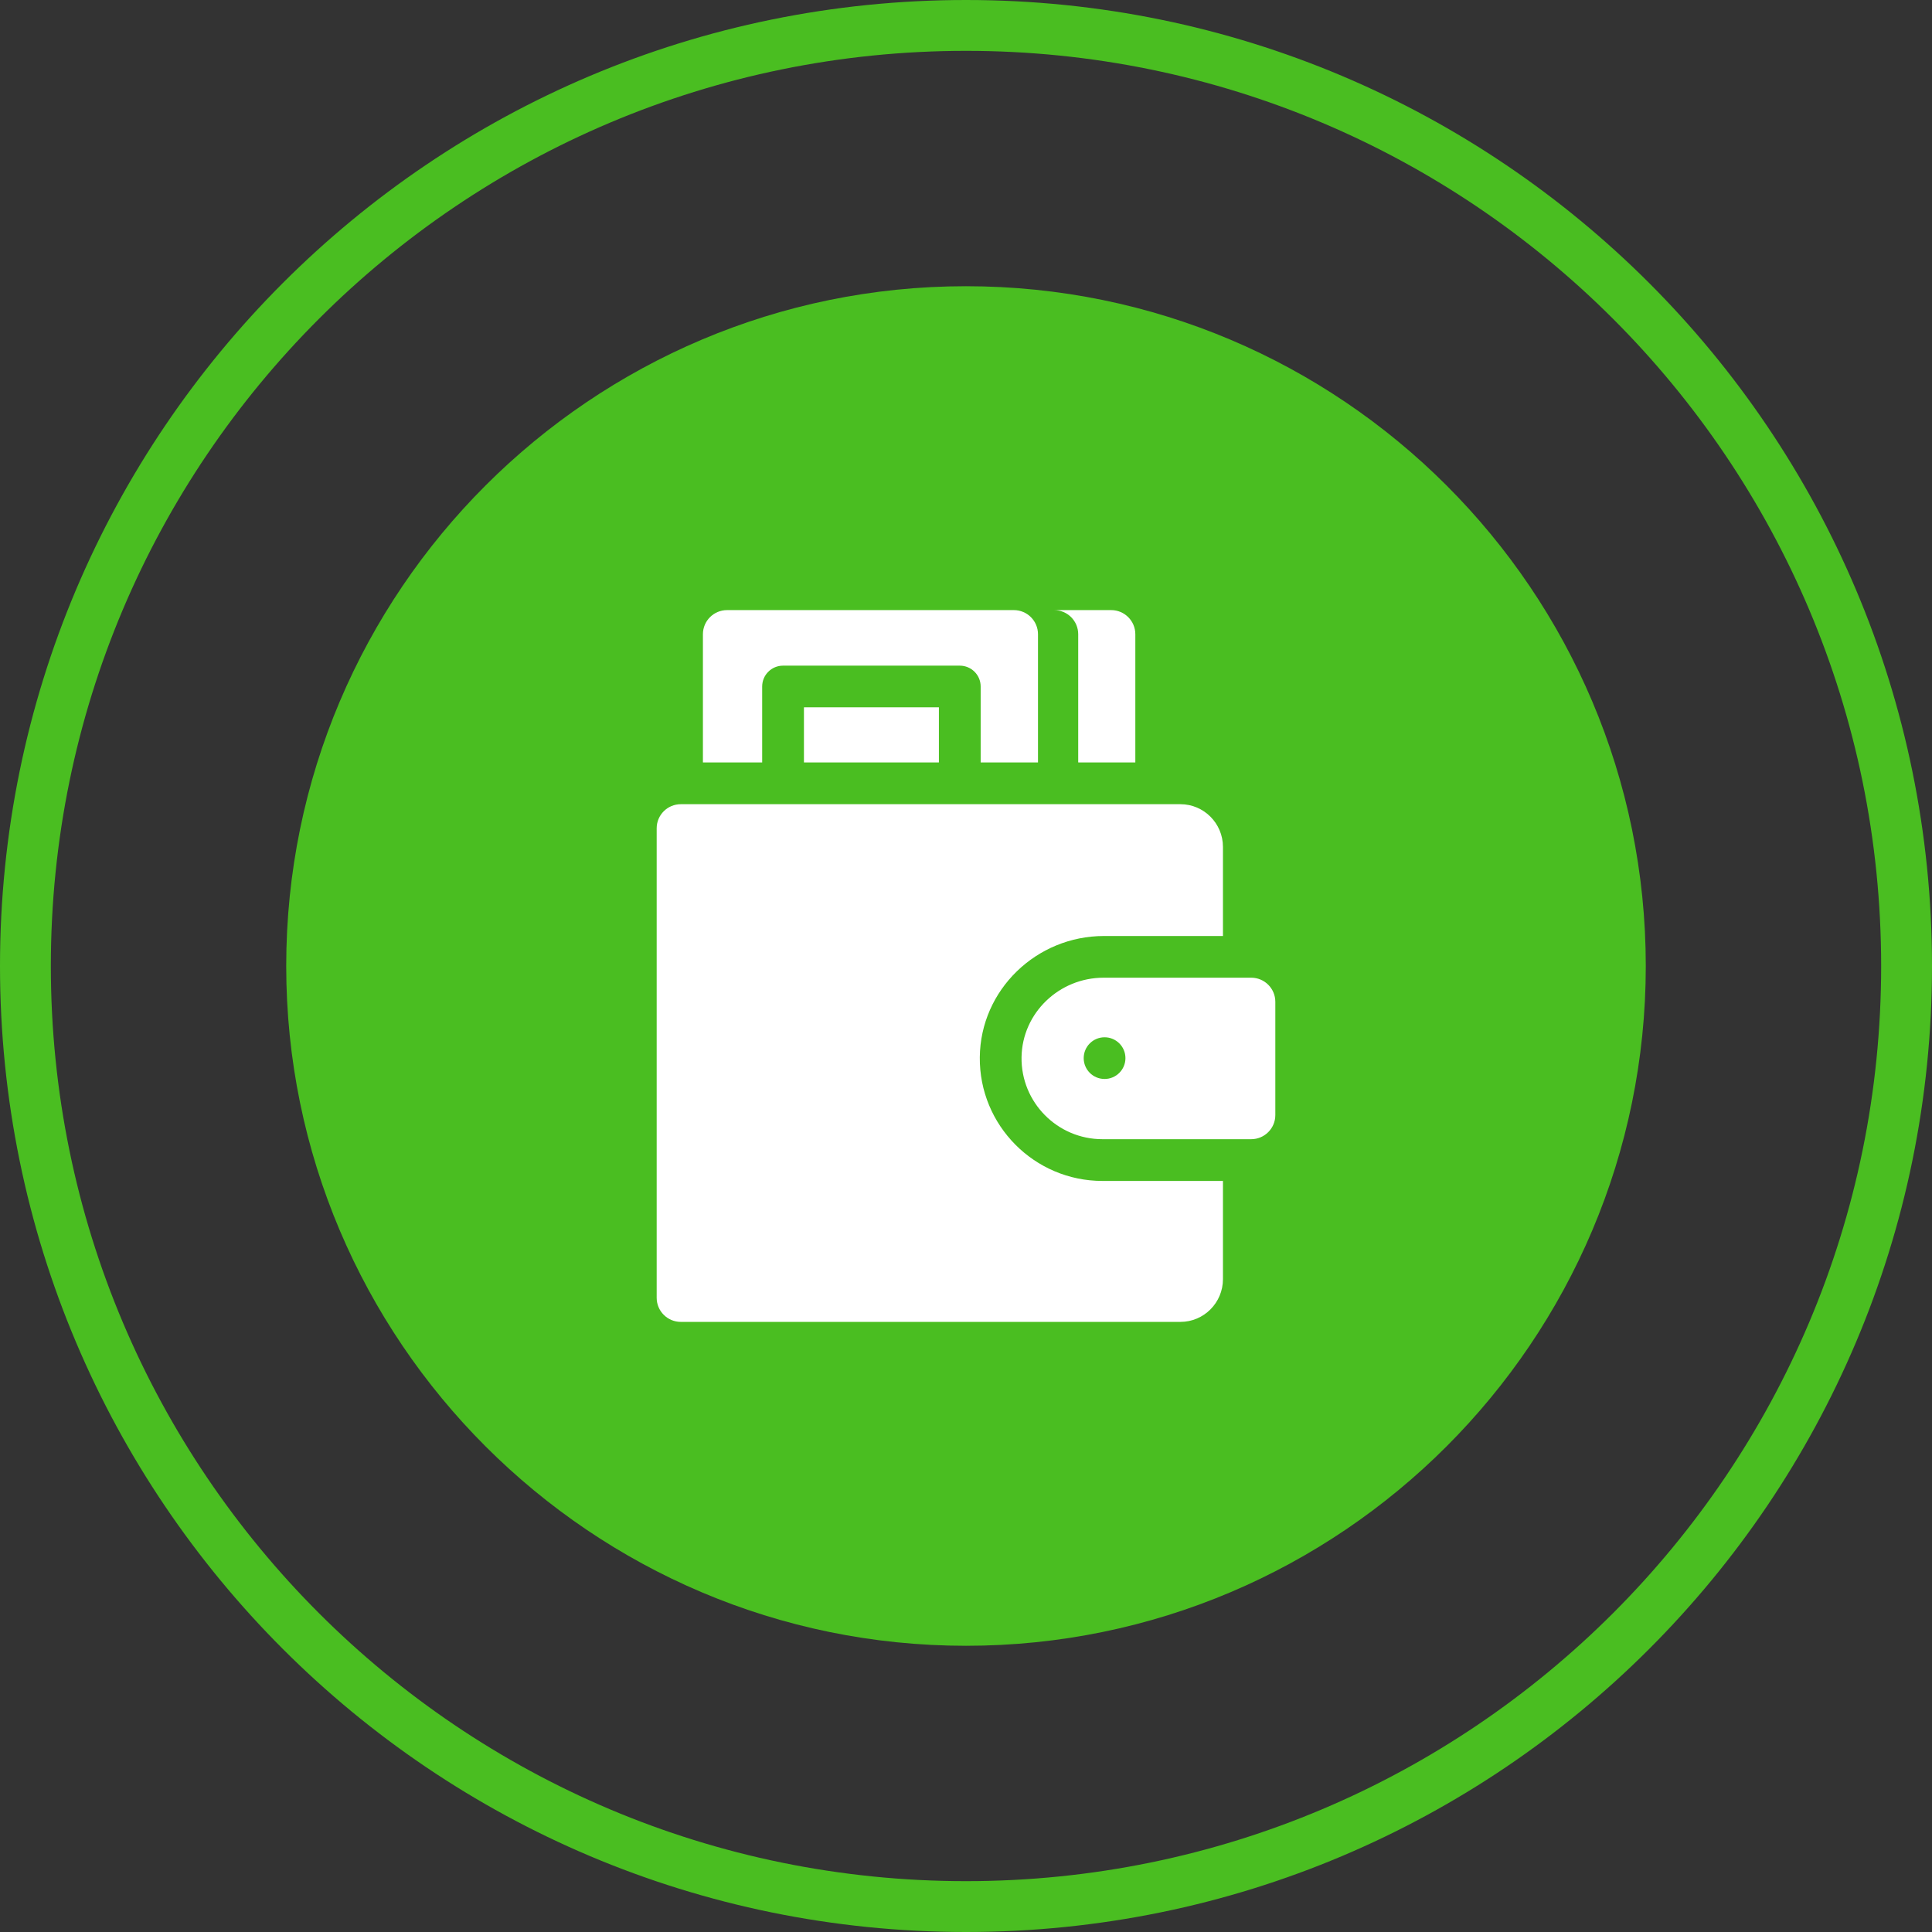 <svg width="76" height="76" viewBox="0 0 76 76" fill="none" xmlns="http://www.w3.org/2000/svg">
<rect x="0" y="0" width="76" height="76" fill="#333333" stroke="none"/>
<g clip-path="url(#clip0_3713_27679)">
<path fill-rule="evenodd" clip-rule="evenodd" d="M38 74C57.882 74 74 57.882 74 38C74 18.118 57.882 2 38 2C18.118 2 2 18.118 2 38C2 57.882 18.118 74 38 74ZM38 76C58.987 76 76 58.987 76 38C76 17.013 58.987 0 38 0C17.013 0 0 17.013 0 38C0 58.987 17.013 76 38 76Z" fill="#4ABE21"/>
<path d="M38 64.741C52.754 64.741 64.741 52.741 64.741 38C64.741 23.245 52.754 11.259 38 11.259C23.259 11.259 11.259 23.245 11.259 38C11.259 52.741 23.259 64.741 38 64.741Z" fill="#4ABE21"/>
<path d="M31.625 27.825H36.934V29.993H31.625V27.825ZM38.543 41.59C38.568 38.938 40.772 36.82 43.427 36.82H48.108V33.316C48.108 32.389 47.357 31.635 46.434 31.635H26.782C26.257 31.635 25.832 32.059 25.832 32.584V51.051C25.832 51.575 26.257 52 26.782 52H46.434C47.357 52 48.108 51.246 48.108 50.319V46.455H43.365C40.69 46.455 38.517 44.268 38.543 41.59Z" fill="white"/>
<path d="M49.218 38.46H43.413C41.668 38.46 40.212 39.844 40.185 41.587C40.158 43.361 41.595 44.813 43.365 44.813H49.218C49.743 44.813 50.168 44.388 50.168 43.864V39.408C50.168 38.885 49.743 38.46 49.218 38.46ZM43.451 42.444C42.997 42.444 42.63 42.077 42.63 41.624C42.63 41.171 42.997 40.804 43.451 40.804C43.904 40.804 44.272 41.171 44.272 41.624C44.272 42.077 43.904 42.444 43.451 42.444ZM43.711 24H41.464C41.989 24 42.414 24.425 42.414 24.949V29.977L42.417 29.993H44.661V24.949C44.661 24.425 44.235 24 43.711 24ZM39.882 24H28.601C28.077 24 27.651 24.425 27.651 24.949V29.993H29.982V27.005C29.982 26.552 30.35 26.185 30.803 26.185H37.755C38.209 26.185 38.577 26.552 38.577 27.005V29.993H40.832V24.949C40.832 24.425 40.407 24 39.882 24Z" fill="white"/>
</g>
<defs>
<clipPath id="clip0_3713_27679">
<rect width="76" height="76" fill="white"/>
</clipPath>
</defs>
</svg>
